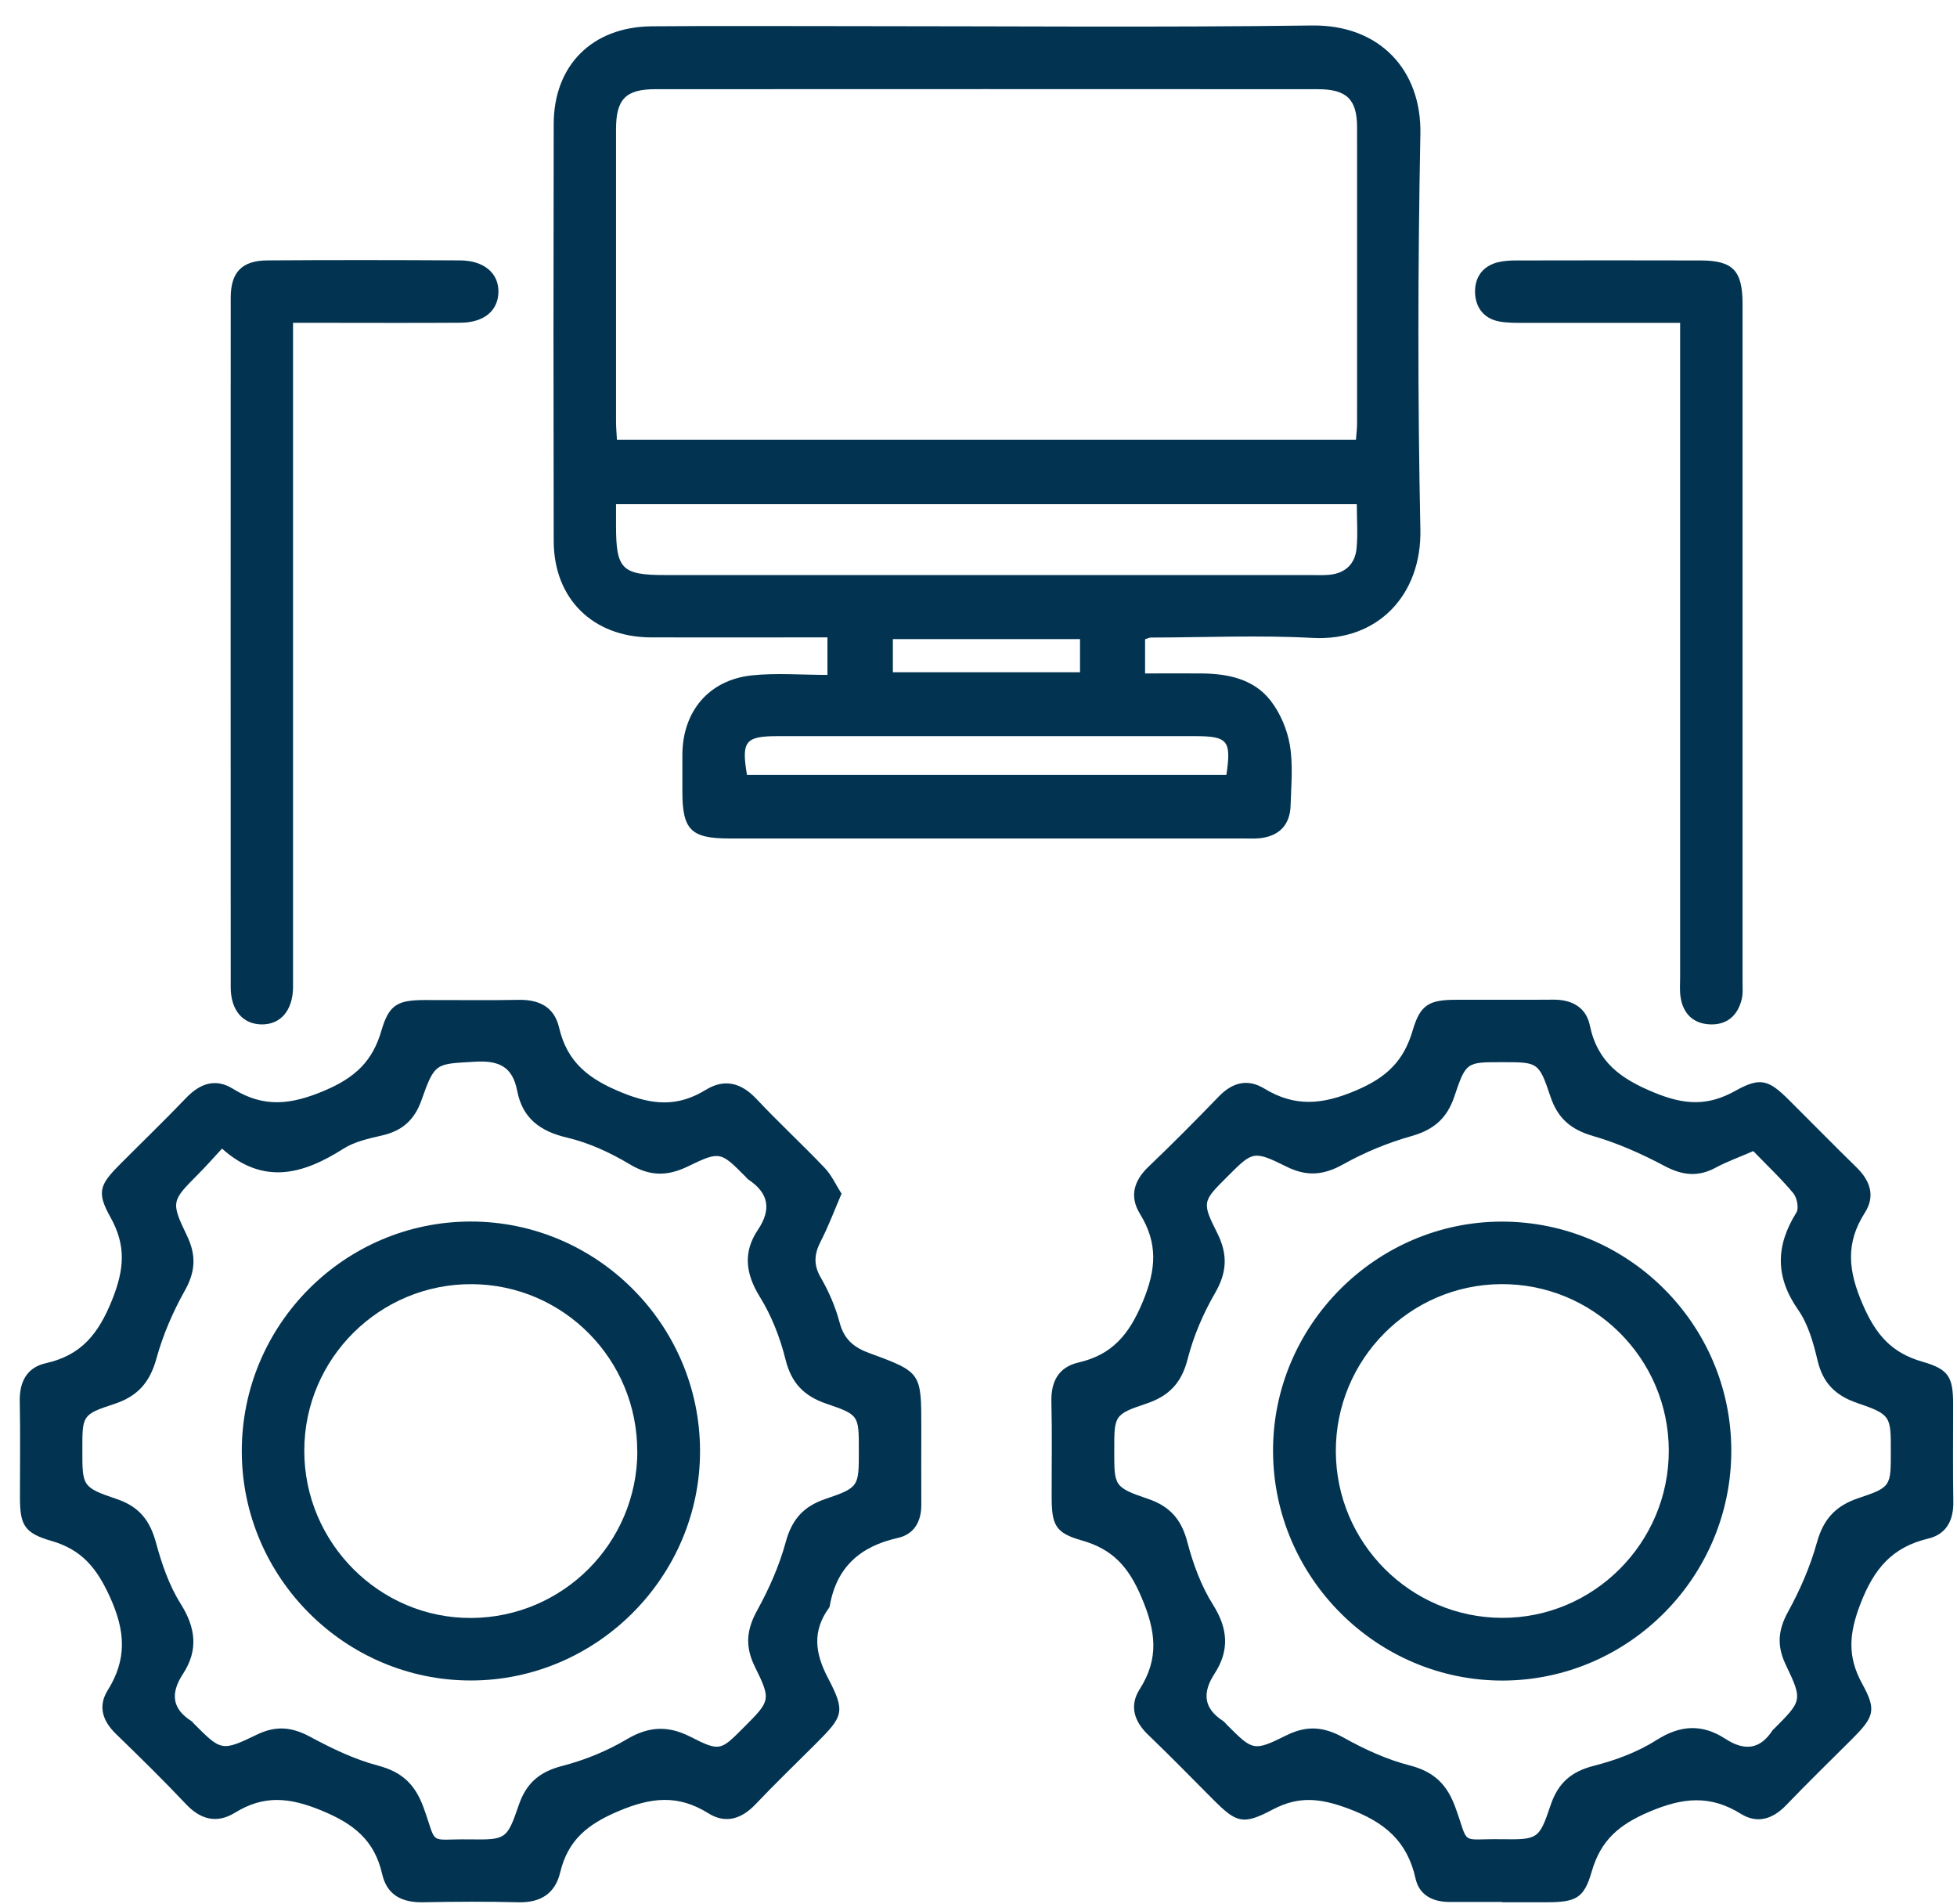 <?xml version="1.0" encoding="UTF-8"?>
<svg xmlns="http://www.w3.org/2000/svg" width="73" height="71" viewBox="0 0 73 71" fill="none">
  <path d="M42.714 23.855V25.118C43.448 25.118 44.141 25.111 44.834 25.118C45.811 25.128 46.76 25.326 47.385 26.118C47.753 26.586 48.016 27.207 48.115 27.794C48.238 28.525 48.163 29.293 48.142 30.041C48.122 30.775 47.706 31.195 46.971 31.266C46.78 31.283 46.586 31.273 46.391 31.273C39.997 31.273 33.599 31.273 27.205 31.273C25.774 31.273 25.454 30.952 25.454 29.525C25.454 29.064 25.454 28.603 25.454 28.142C25.464 26.528 26.444 25.357 28.052 25.189C28.96 25.094 29.885 25.172 30.865 25.172V23.773C30.598 23.773 30.342 23.773 30.086 23.773C28.147 23.773 26.212 23.779 24.272 23.773C22.111 23.762 20.66 22.329 20.654 20.181C20.643 14.995 20.643 9.813 20.654 4.627C20.657 2.436 22.091 1.002 24.307 0.981C26.778 0.961 29.25 0.975 31.718 0.975C37.46 0.975 43.203 1.026 48.941 0.951C51.461 0.917 53.031 2.613 52.983 4.996C52.888 9.912 52.881 14.832 52.983 19.748C53.035 22.189 51.392 23.926 48.962 23.793C46.958 23.684 44.94 23.776 42.929 23.779C42.885 23.779 42.837 23.803 42.714 23.841V23.855ZM50.58 16.399C50.597 16.17 50.621 15.982 50.621 15.794C50.621 12.114 50.624 8.431 50.621 4.75C50.621 3.706 50.235 3.327 49.153 3.327C40.919 3.323 32.681 3.323 24.447 3.327C23.337 3.327 22.979 3.702 22.979 4.822C22.979 8.454 22.979 12.09 22.979 15.723C22.979 15.934 22.999 16.149 23.013 16.402H50.58V16.399ZM22.979 18.802C22.979 19.123 22.979 19.362 22.979 19.601C22.979 21.229 23.194 21.448 24.812 21.448C32.831 21.448 40.847 21.448 48.866 21.448C49.109 21.448 49.351 21.461 49.593 21.438C50.177 21.38 50.542 21.038 50.6 20.471C50.655 19.929 50.611 19.379 50.611 18.805H22.979V18.802ZM45.746 28.904C45.937 27.62 45.807 27.456 44.565 27.456C39.386 27.456 34.207 27.456 29.028 27.456C27.796 27.456 27.652 27.641 27.864 28.904H45.746ZM33.306 25.073H40.287V23.837H33.306V25.073Z" fill="#023452"></path>
  <path d="M31.397 44.509C31.117 45.161 30.899 45.748 30.612 46.304C30.37 46.776 30.339 47.175 30.619 47.656C30.919 48.175 31.165 48.745 31.319 49.326C31.486 49.961 31.851 50.258 32.449 50.476C34.374 51.179 34.367 51.203 34.367 53.272C34.367 54.218 34.361 55.164 34.367 56.106C34.374 56.741 34.105 57.226 33.487 57.362C32.08 57.676 31.196 58.461 30.95 59.909C30.947 59.933 30.933 59.957 30.919 59.974C30.298 60.834 30.397 61.653 30.882 62.579C31.547 63.849 31.459 64.009 30.438 65.03C29.683 65.784 28.915 66.525 28.181 67.297C27.663 67.843 27.065 68.034 26.423 67.631C25.297 66.928 24.303 67.03 23.067 67.553C21.907 68.044 21.186 68.635 20.896 69.837C20.708 70.625 20.166 70.97 19.339 70.95C18.155 70.919 16.967 70.926 15.779 70.95C15.004 70.963 14.437 70.69 14.256 69.901C13.969 68.638 13.201 68.024 11.986 67.525C10.791 67.034 9.842 66.945 8.763 67.611C8.101 68.017 7.493 67.877 6.944 67.297C6.097 66.399 5.213 65.532 4.325 64.671C3.827 64.186 3.646 63.64 4.018 63.043C4.742 61.882 4.68 60.837 4.1 59.561C3.605 58.475 3.048 57.799 1.915 57.471C0.894 57.178 0.744 56.867 0.744 55.833C0.744 54.645 0.761 53.457 0.737 52.272C0.72 51.545 1 51.002 1.707 50.845C3.035 50.548 3.673 49.749 4.182 48.483C4.639 47.339 4.711 46.458 4.12 45.4C3.598 44.464 3.714 44.191 4.479 43.423C5.298 42.6 6.138 41.791 6.94 40.952C7.459 40.409 8.039 40.204 8.691 40.61C9.839 41.324 10.856 41.208 12.109 40.675C13.256 40.187 13.901 39.576 14.232 38.425C14.512 37.466 14.84 37.302 15.833 37.299C16.997 37.295 18.158 37.316 19.322 37.292C20.097 37.275 20.671 37.541 20.855 38.326C21.156 39.613 21.944 40.238 23.18 40.743C24.358 41.225 25.28 41.289 26.328 40.648C27.024 40.221 27.642 40.381 28.209 40.979C29.038 41.86 29.929 42.686 30.766 43.563C31.018 43.829 31.175 44.181 31.39 44.519L31.397 44.509ZM8.285 42.836C7.944 43.205 7.688 43.498 7.415 43.771C6.394 44.799 6.363 44.813 6.978 46.096C7.326 46.823 7.292 47.431 6.892 48.141C6.445 48.937 6.076 49.797 5.834 50.674C5.588 51.565 5.131 52.081 4.253 52.368C3.059 52.757 3.072 52.801 3.072 54.068C3.072 55.43 3.059 55.471 4.356 55.911C5.189 56.191 5.595 56.71 5.817 57.533C6.032 58.321 6.305 59.127 6.735 59.81C7.305 60.715 7.404 61.548 6.824 62.435C6.37 63.128 6.394 63.715 7.131 64.186C7.172 64.21 7.2 64.255 7.234 64.289C8.248 65.303 8.265 65.334 9.579 64.699C10.289 64.354 10.88 64.408 11.562 64.774C12.368 65.207 13.211 65.617 14.089 65.849C14.99 66.085 15.478 66.542 15.796 67.406C16.328 68.87 15.936 68.584 17.489 68.604C18.872 68.621 18.906 68.621 19.35 67.327C19.63 66.508 20.121 66.085 20.968 65.866C21.801 65.651 22.634 65.313 23.371 64.876C24.191 64.388 24.907 64.347 25.754 64.777C26.857 65.337 26.877 65.296 27.734 64.439C28.735 63.435 28.775 63.415 28.157 62.162C27.782 61.401 27.847 60.779 28.25 60.052C28.69 59.253 29.069 58.397 29.308 57.519C29.537 56.679 29.96 56.191 30.779 55.911C32.046 55.481 32.036 55.444 32.036 54.112C32.036 52.781 32.049 52.774 30.824 52.354C29.984 52.067 29.52 51.582 29.301 50.705C29.1 49.892 28.782 49.077 28.342 48.367C27.806 47.499 27.714 46.7 28.27 45.871C28.786 45.103 28.673 44.498 27.915 43.993C27.874 43.966 27.847 43.925 27.813 43.891C26.881 42.955 26.864 42.921 25.665 43.502C24.894 43.877 24.242 43.877 23.487 43.423C22.77 42.993 21.971 42.624 21.162 42.433C20.148 42.198 19.49 41.709 19.292 40.685C19.117 39.777 18.605 39.545 17.711 39.6C16.257 39.688 16.223 39.613 15.724 41.03C15.461 41.778 14.997 42.181 14.246 42.351C13.754 42.464 13.225 42.58 12.812 42.843C11.31 43.799 9.825 44.219 8.285 42.843V42.836Z" fill="#023452"></path>
  <path d="M56.036 70.939C55.38 70.939 54.728 70.939 54.073 70.939C53.451 70.939 52.943 70.69 52.803 70.066C52.492 68.662 51.642 67.956 50.29 67.454C49.249 67.068 48.447 66.976 47.467 67.495C46.354 68.085 46.118 67.983 45.244 67.109C44.439 66.303 43.647 65.487 42.824 64.699C42.298 64.194 42.124 63.613 42.513 63.002C43.247 61.852 43.114 60.831 42.581 59.578C42.097 58.434 41.503 57.779 40.342 57.451C39.369 57.175 39.232 56.878 39.229 55.847C39.226 54.659 39.249 53.471 39.219 52.286C39.198 51.525 39.489 50.989 40.229 50.818C41.486 50.528 42.114 49.78 42.622 48.565C43.135 47.339 43.196 46.37 42.523 45.274C42.127 44.632 42.288 44.045 42.841 43.516C43.735 42.662 44.606 41.785 45.463 40.897C45.971 40.371 46.538 40.221 47.16 40.6C48.3 41.293 49.321 41.208 50.58 40.672C51.731 40.184 52.366 39.566 52.7 38.419C52.98 37.466 53.318 37.292 54.305 37.289C55.517 37.285 56.729 37.295 57.937 37.285C58.63 37.278 59.163 37.569 59.303 38.241C59.59 39.617 60.453 40.238 61.723 40.757C62.843 41.215 63.707 41.259 64.738 40.682C65.666 40.163 65.977 40.276 66.728 41.023C67.571 41.86 68.401 42.71 69.251 43.539C69.763 44.041 69.961 44.608 69.562 45.233C68.834 46.373 68.94 47.397 69.483 48.65C69.971 49.78 70.555 50.459 71.719 50.791C72.709 51.074 72.853 51.378 72.856 52.378C72.856 53.59 72.842 54.802 72.863 56.014C72.873 56.71 72.6 57.226 71.924 57.386C70.589 57.704 69.91 58.499 69.404 59.803C68.971 60.923 68.899 61.783 69.473 62.818C70.009 63.787 69.896 64.047 69.094 64.853C68.271 65.675 67.438 66.484 66.632 67.324C66.131 67.847 65.557 68.034 64.939 67.652C63.792 66.938 62.771 67.041 61.515 67.577C60.378 68.062 59.709 68.645 59.374 69.806C59.088 70.806 58.78 70.943 57.712 70.95C57.155 70.95 56.599 70.95 56.039 70.95L56.036 70.939ZM65.397 42.935C64.881 43.161 64.424 43.321 64 43.55C63.338 43.908 62.751 43.84 62.085 43.485C61.235 43.034 60.341 42.635 59.419 42.369C58.586 42.126 58.101 41.706 57.828 40.88C57.401 39.603 57.357 39.617 56.029 39.617C54.701 39.617 54.687 39.603 54.25 40.897C53.974 41.72 53.475 42.14 52.646 42.375C51.768 42.621 50.905 42.98 50.109 43.423C49.379 43.833 48.754 43.891 47.996 43.516C46.75 42.901 46.733 42.935 45.784 43.884C44.862 44.806 44.821 44.827 45.405 45.987C45.804 46.786 45.773 47.452 45.323 48.23C44.879 48.995 44.517 49.842 44.299 50.699C44.073 51.576 43.612 52.064 42.773 52.347C41.55 52.757 41.564 52.795 41.564 54.109C41.564 55.423 41.55 55.471 42.827 55.905C43.65 56.185 44.073 56.68 44.292 57.52C44.504 58.329 44.807 59.155 45.251 59.858C45.814 60.752 45.862 61.565 45.306 62.422C44.852 63.122 44.882 63.706 45.616 64.183C45.675 64.221 45.719 64.286 45.773 64.337C46.736 65.296 46.753 65.334 47.996 64.719C48.754 64.344 49.385 64.402 50.112 64.805C50.888 65.238 51.721 65.624 52.577 65.843C53.479 66.075 53.967 66.536 54.284 67.399C54.82 68.861 54.421 68.577 55.978 68.598C57.367 68.615 57.408 68.615 57.842 67.324C58.122 66.498 58.61 66.075 59.453 65.86C60.266 65.651 61.088 65.348 61.791 64.9C62.689 64.33 63.502 64.296 64.359 64.853C65.065 65.31 65.646 65.266 66.12 64.535C66.134 64.515 66.154 64.501 66.172 64.484C67.22 63.432 67.247 63.419 66.615 62.097C66.277 61.391 66.318 60.807 66.697 60.117C67.148 59.298 67.53 58.417 67.779 57.516C68.022 56.649 68.483 56.157 69.323 55.877C70.545 55.468 70.531 55.43 70.531 54.13C70.531 52.829 70.545 52.761 69.282 52.33C68.462 52.05 67.995 51.583 67.797 50.736C67.643 50.084 67.448 49.388 67.073 48.852C66.213 47.619 66.236 46.462 67.008 45.226C67.11 45.066 67.032 44.67 66.892 44.502C66.445 43.963 65.929 43.481 65.4 42.932L65.397 42.935Z" fill="#023452"></path>
  <path d="M10.931 12.043V13.03C10.931 20.776 10.931 28.526 10.931 36.272C10.931 36.467 10.931 36.658 10.931 36.852C10.911 37.699 10.46 38.218 9.753 38.208C9.053 38.197 8.606 37.675 8.606 36.822C8.603 28.249 8.603 19.68 8.606 11.108C8.606 10.156 9.019 9.719 9.972 9.712C12.368 9.695 14.765 9.698 17.161 9.712C18.059 9.715 18.612 10.197 18.592 10.903C18.575 11.593 18.052 12.03 17.182 12.037C15.389 12.05 13.597 12.04 11.808 12.04C11.545 12.04 11.283 12.04 10.934 12.04L10.931 12.043Z" fill="#023452"></path>
  <path d="M62.672 12.042C60.668 12.042 58.76 12.042 56.852 12.042C56.538 12.042 56.217 12.046 55.913 11.988C55.336 11.875 55.035 11.455 55.022 10.902C55.011 10.345 55.302 9.926 55.872 9.782C56.104 9.724 56.35 9.714 56.592 9.714C58.869 9.71 61.143 9.707 63.42 9.714C64.642 9.714 65.001 10.089 65.001 11.339C65.001 19.764 65.001 28.19 65.001 36.615C65.001 36.834 65.021 37.059 64.97 37.267C64.82 37.885 64.413 38.237 63.772 38.206C63.167 38.176 62.792 37.814 62.693 37.216C62.648 36.957 62.672 36.684 62.672 36.417C62.672 28.62 62.672 20.826 62.672 13.029V12.049V12.042Z" fill="#023452"></path>
  <path d="M26.113 54.109C26.123 58.803 22.262 62.674 17.567 62.678C12.87 62.681 9.019 58.83 9.019 54.123C9.019 49.408 12.849 45.564 17.554 45.56C22.255 45.557 26.102 49.398 26.113 54.105V54.109ZM23.77 54.133C23.777 50.709 21.022 47.92 17.612 47.896C14.171 47.872 11.354 50.661 11.351 54.102C11.344 57.543 14.16 60.367 17.584 60.346C21.002 60.326 23.767 57.55 23.774 54.133H23.77Z" fill="#023452"></path>
  <path d="M64.581 54.091C64.591 58.803 60.761 62.664 56.063 62.681C51.372 62.694 47.508 58.85 47.487 54.143C47.464 49.449 51.321 45.57 56.012 45.563C60.723 45.557 64.571 49.384 64.581 54.091ZM49.829 54.132C49.84 57.55 52.608 60.325 56.019 60.342C59.443 60.359 62.256 57.543 62.249 54.098C62.242 50.657 59.426 47.868 55.985 47.895C52.574 47.922 49.819 50.712 49.829 54.136V54.132Z" fill="#023452"></path>
</svg>
